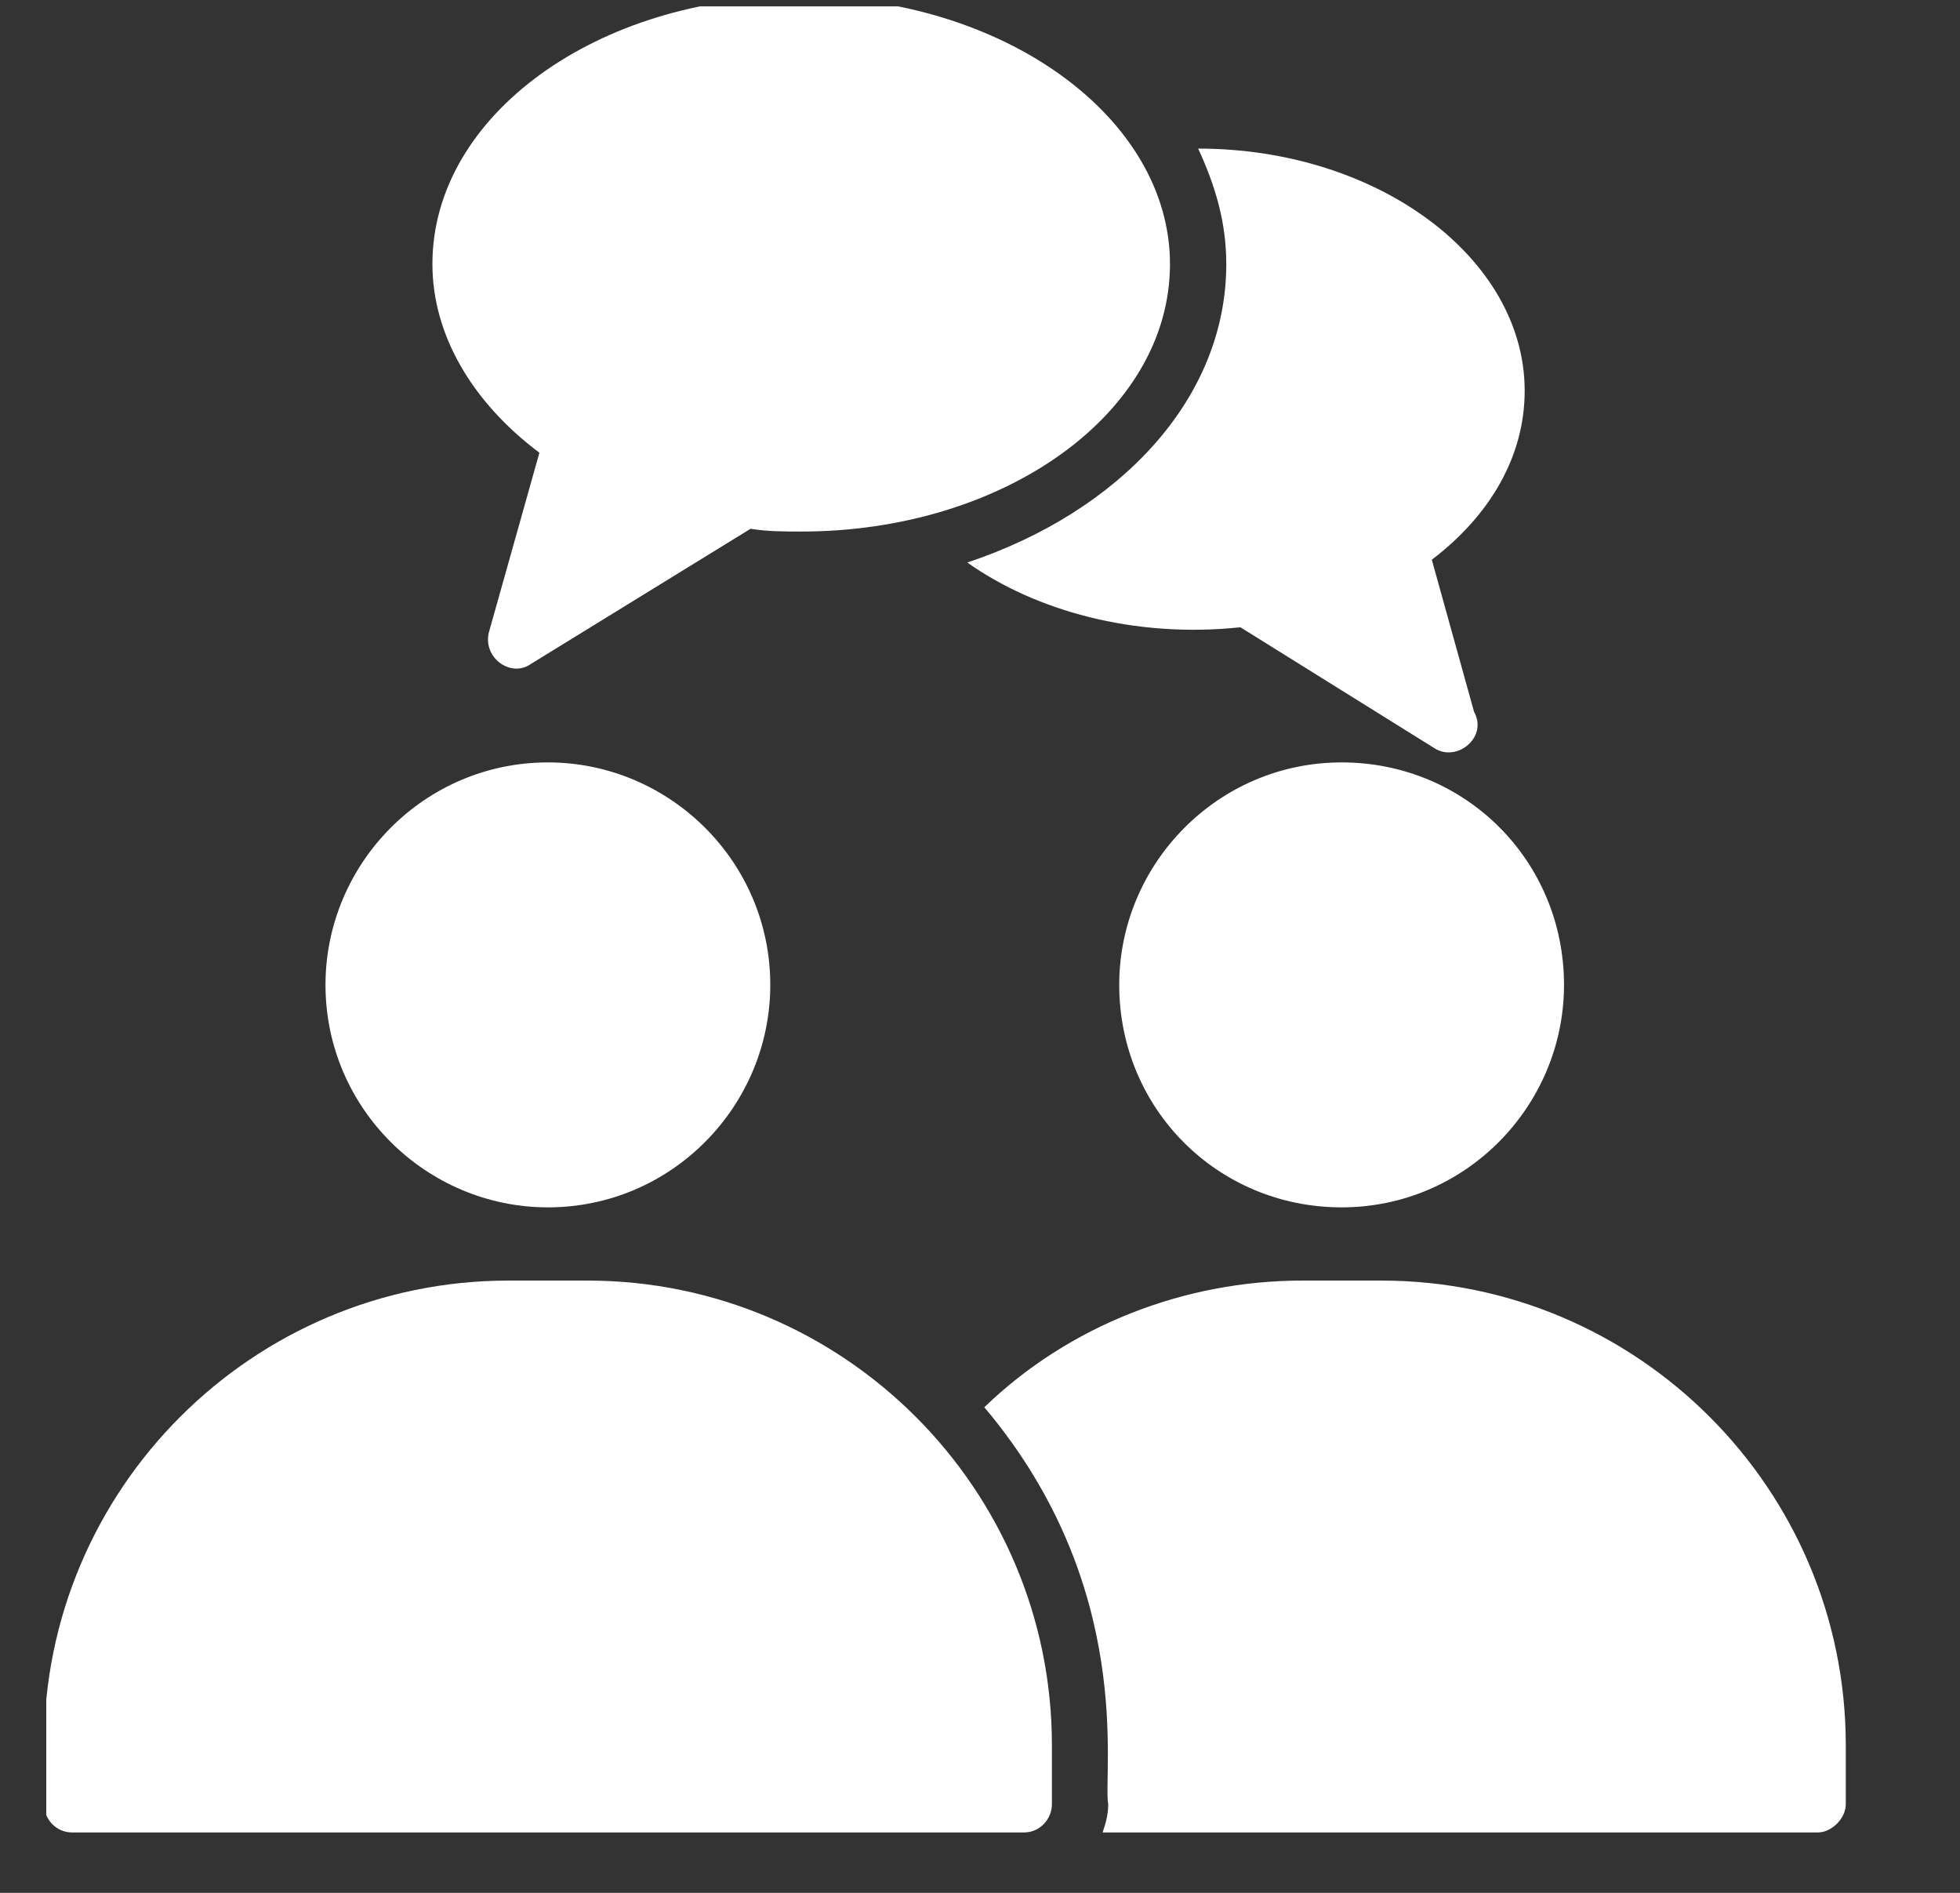 <svg width="29" height="28" viewBox="0 0 29 28" fill="none" xmlns="http://www.w3.org/2000/svg">
<rect x="0" y="0" width="29" height="28" fill="#333333" stroke="none"/>
<g clip-path="url(#clip0_1_409)">
<path d="M15.564 25.816V26.69C15.564 26.898 15.397 27.107 15.147 27.107H1.069C0.819 27.107 0.652 26.898 0.652 26.69V25.816C0.652 22.025 3.734 18.943 7.525 18.943H8.691C12.482 18.943 15.564 22.025 15.564 25.816Z" fill="white"/>
<path d="M27.31 25.816V26.69C27.31 26.899 27.102 27.107 26.893 27.107H16.314C16.355 26.982 16.397 26.857 16.397 26.69C16.314 26.232 16.814 23.483 14.564 20.817C15.814 19.609 17.522 18.943 19.271 18.943H20.437C24.228 18.943 27.31 22.025 27.31 25.816Z" fill="white"/>
<path d="M23.141 14.569C23.141 16.36 21.684 17.86 19.851 17.86C18.018 17.86 16.56 16.402 16.56 14.569C16.56 12.778 18.018 11.278 19.851 11.278C21.684 11.278 23.141 12.736 23.141 14.569Z" fill="white"/>
<path d="M11.397 14.569C11.397 16.36 9.939 17.86 8.107 17.86C6.316 17.86 4.816 16.402 4.816 14.569C4.816 12.778 6.274 11.278 8.107 11.278C9.898 11.278 11.397 12.736 11.397 14.569Z" fill="white"/>
<path d="M17.311 3.906C17.311 6.114 14.854 7.863 11.854 7.863C11.604 7.863 11.355 7.863 11.105 7.822L7.856 9.821C7.564 10.029 7.148 9.738 7.231 9.363L7.981 6.697C6.981 5.947 6.398 4.948 6.398 3.906C6.398 1.699 8.855 -0.051 11.813 -0.051C14.854 -0.051 17.311 1.74 17.311 3.906Z" fill="white"/>
<path d="M21.81 10.529C22.018 10.904 21.56 11.279 21.227 11.07L18.353 9.279C16.77 9.446 15.312 9.029 14.312 8.321C16.561 7.571 18.144 5.905 18.144 3.906C18.144 3.281 17.978 2.74 17.728 2.198C20.394 2.198 22.559 3.823 22.559 5.78C22.559 6.738 22.06 7.613 21.185 8.28L21.81 10.529Z" fill="white"/>
</g>
<defs>
<clipPath id="clip0_1_409">
<rect width="27.491" height="27.491" fill="white" transform="translate(0.685 0.094)"/>
</clipPath>
</defs>
</svg>
